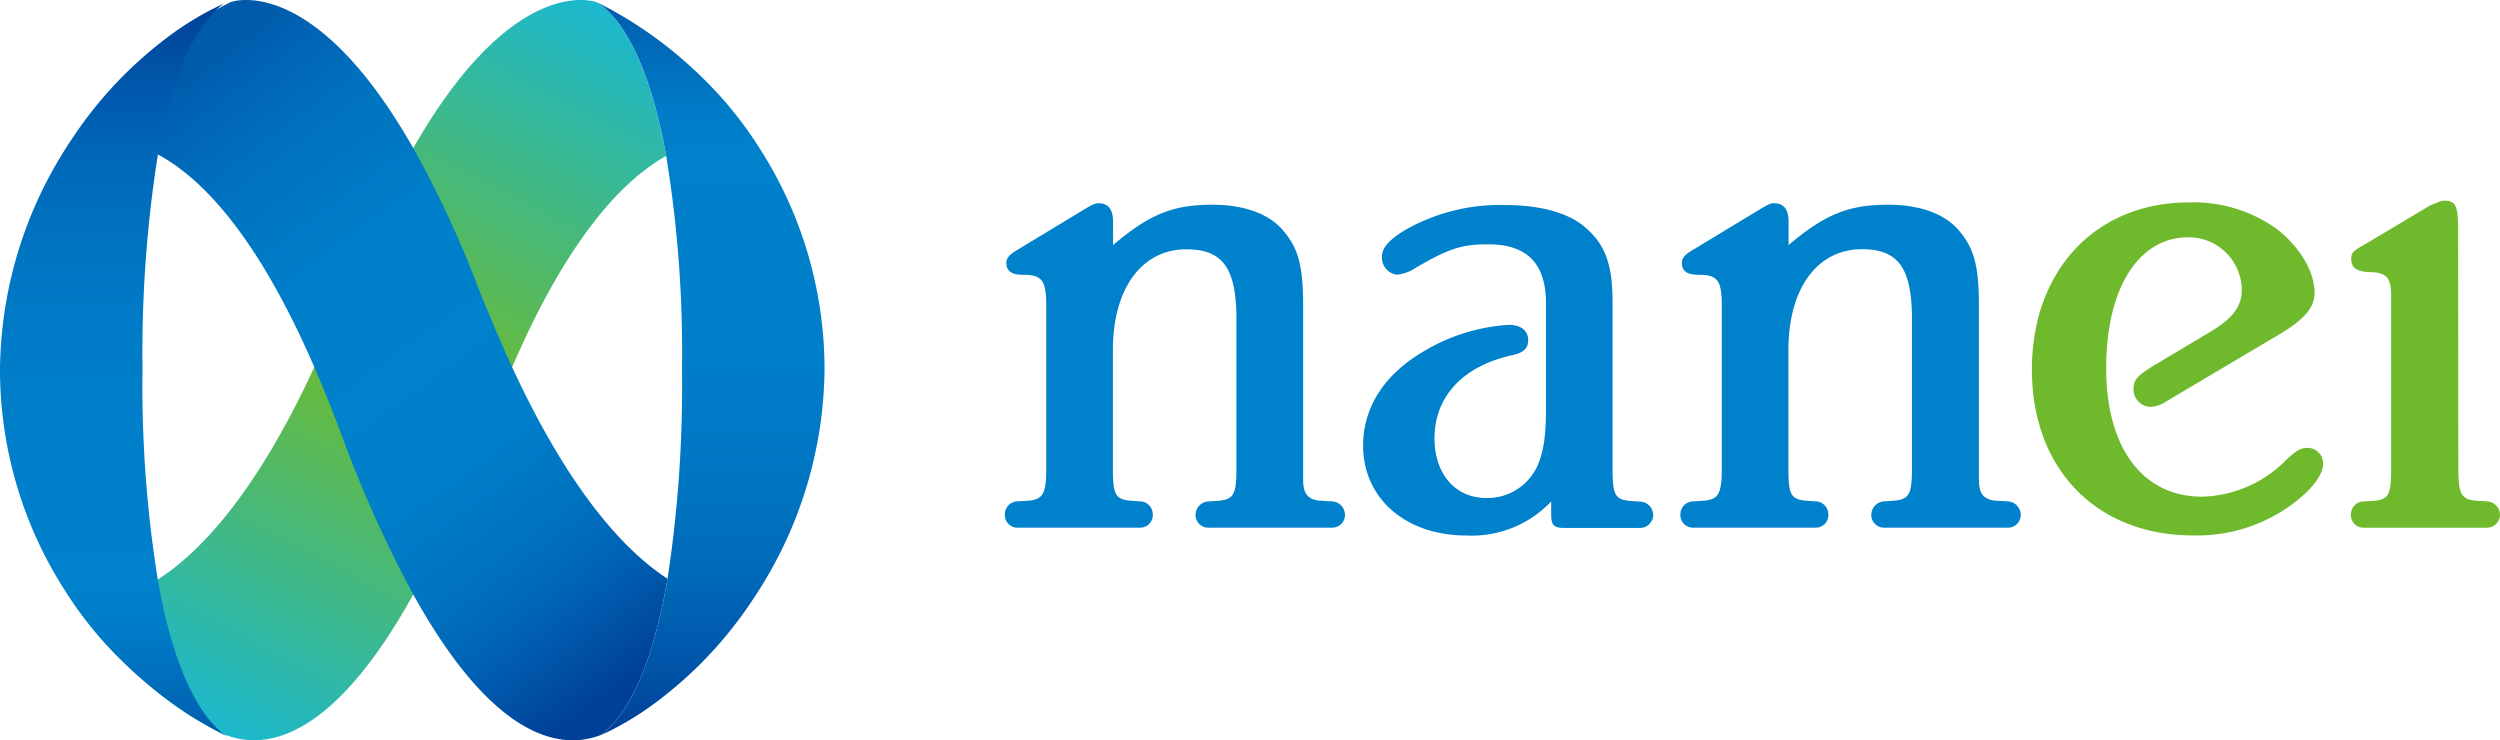 <svg id="_イヤー_2" xmlns="http://www.w3.org/2000/svg" xmlns:xlink="http://www.w3.org/1999/xlink" viewBox="0 0 300.14 88.88"><defs><linearGradient id="_称未設定グラデーション" x1="67.92" y1="91.28" x2="22.57" y2="4.03" gradientTransform="matrix(1 0 0 -1 .14 90)" gradientUnits="userSpaceOnUse"><stop offset="0" stop-color="#1bb8ce"/><stop offset=".51" stop-color="#6fba2c"/><stop offset="1" stop-color="#1bb8ce"/></linearGradient><linearGradient id="_称未設定グラデーション_2" x1="22.21" y1="81.5" x2="75.89" y2="8.99" gradientTransform="matrix(1 0 0 -1 .14 90)" gradientUnits="userSpaceOnUse"><stop offset="0" stop-color="#005bac"/><stop offset=".05" stop-color="#0063b3"/><stop offset=".18" stop-color="#0074c1"/><stop offset=".32" stop-color="#007ec9"/><stop offset=".5" stop-color="#0081cc"/><stop offset=".64" stop-color="#007ec9"/><stop offset=".76" stop-color="#0074c1"/><stop offset=".86" stop-color="#0063b4"/><stop offset=".96" stop-color="#004ba1"/><stop offset="1" stop-color="#004098"/></linearGradient><linearGradient id="_称未設定グラデーション_3" x1="85.17" y1="89.54" x2="85.17" y2="1.96" gradientTransform="matrix(1 0 0 -1 .14 90)" gradientUnits="userSpaceOnUse"><stop offset="0" stop-color="#005bac"/><stop offset=".06" stop-color="#006bb9"/><stop offset=".14" stop-color="#007bc7"/><stop offset=".2" stop-color="#0081cc"/><stop offset=".48" stop-color="#007eca"/><stop offset=".65" stop-color="#0076c3"/><stop offset=".79" stop-color="#0068b8"/><stop offset=".91" stop-color="#0054a8"/><stop offset="1" stop-color="#004098"/></linearGradient><linearGradient id="_称未設定グラデーション_3-2" x1="111.84" y1="40.57" x2="111.84" y2="-47.01" gradientTransform="matrix(-1 0 0 1 125.52 47.67)" xlink:href="#_称未設定グラデーション_3"/><style>.cls-4{fill:#0081cc}.cls-5{fill:#6fba2c}</style></defs><g id="_集モード"><g id="_イヤー_1-2"><path class="cls-5" d="M260.21 48.11c-.59.42-1.28.68-2 .74a2.1 2.1 0 01-2.07-2.13c0-1.13.47-1.59 2.23-2.71l7-4.18c2.77-1.67 3.77-3.06 3.77-5.11a6.388 6.388 0 00-6.42-6.23c-6 0-9.86 6.14-9.86 15.71s4.37 15.43 11.53 15.43c3.88-.11 7.55-1.75 10.23-4.56 1.12-1 1.58-1.3 2.42-1.3 1.03 0 1.86.83 1.86 1.86 0 1.3-1.12 2.88-3.25 4.56-3.52 2.76-7.9 4.21-12.37 4.09-11.62 0-19.34-8-19.34-19.9s7.63-20.08 18.88-20.08c3.8-.12 7.52 1.02 10.6 3.25 2.79 2.23 4.46 5.11 4.46 7.62 0 1.77-1.3 3.25-4.28 5l-13.39 7.94zM295.14 56.29c0 3 .37 3.63 2 3.81l1.39.09c.87.02 1.58.72 1.61 1.59 0 .88-.72 1.59-1.6 1.58h-14.72c-.83.04-1.54-.6-1.58-1.44v-.14c-.01-.86.68-1.57 1.54-1.58h.04l1.39-.09c1.58-.19 1.86-.84 1.86-3.81V35.36c0-2-.56-2.7-2.79-2.7-1.39-.09-2-.56-2-1.58 0-.84.33-1 1.9-1.9l7.59-4.53c1.21-.46 1.21-.56 1.67-.56 1.4 0 1.67.65 1.67 3.35l.03 28.85z"/><path class="cls-4" d="M176.02 64.29c-7.25 0-12.37-4.46-12.37-10.79 0-4.65 2.6-8.55 7.16-11.25A22.52 22.52 0 01181.14 39c1.4 0 2.33.65 2.33 1.86 0 .93-.56 1.49-1.86 1.77-6 1.3-9.39 5-9.39 10 0 4.28 2.51 7.16 6.23 7.16 2.72.05 5.19-1.57 6.23-4.09.65-1.67.93-3.35.93-6.79V36.49c0-4.84-2.23-7.16-7-7.16-3.16 0-4.84.56-8.93 3-.61.36-1.29.58-2 .65a2.068 2.068 0 01-1.77-2.14c0-1.12.93-2.14 3-3.35 3.55-1.96 7.56-2.96 11.62-2.88 4.56 0 8 1 10 2.88 2.23 2 3.07 4.37 3.07 8.83v20c0 3 .28 3.63 2 3.81l1.3.09c.86.03 1.55.72 1.58 1.58 0 .88-.72 1.59-1.6 1.58h-9.07c-1.21 0-1.58-.28-1.58-1.58v-1.6a13.12 13.12 0 01-10.21 4.09zM226.7 24.58c3.63 0 6.69 1 8.46 3.07s2.42 4.09 2.42 9v20.94c0 1.67.56 2.32 1.86 2.51l1.58.09c.86.03 1.55.72 1.58 1.58.03.85-.64 1.56-1.49 1.58h-14.78c-.85.07-1.59-.56-1.67-1.4v-.18c.03-.86.72-1.55 1.58-1.58l1.3-.09c1.67-.19 2-.84 2-3.81v-18c0-6.14-1.67-8.37-6-8.37-5.39 0-8.83 4.74-8.83 12.09v14.28c0 3 .28 3.63 2 3.81l1.21.09c.86-.01 1.57.68 1.58 1.54v.04c.04.83-.6 1.54-1.44 1.58h-14.74c-.83.04-1.54-.6-1.58-1.44v-.14c-.01-.86.68-1.57 1.54-1.58h.04l1.39-.09c1.58-.19 2-.84 2-3.81V36.62c0-3-.56-3.63-2.79-3.63-1.3 0-2-.4-2-1.42 0-.65.44-1 1-1.38l1-.6 7.35-4.45c1-.6 1.32-.74 1.69-.74 1.21 0 1.77.74 1.77 2.23v2.79c4.41-3.72 7.23-4.84 11.97-4.84zM145.57 24.58c3.63 0 6.69 1 8.46 3.07s2.42 4.09 2.42 9v20.94c0 1.67.56 2.32 1.86 2.51l1.58.09c.86.03 1.55.72 1.58 1.58.03.85-.64 1.56-1.49 1.58H145.2c-.85.07-1.59-.56-1.67-1.4v-.18c.03-.87.74-1.56 1.61-1.57l1.3-.09c1.67-.19 2-.84 2-3.81v-18c0-6.14-1.67-8.37-6-8.37-5.39 0-8.83 4.74-8.83 12.09v14.27c0 3 .28 3.63 2 3.81l1.21.09c.86-.01 1.57.68 1.58 1.54v.04c.04.83-.6 1.54-1.44 1.58h-14.74c-.83.04-1.54-.6-1.58-1.44v-.14c-.01-.86.68-1.57 1.54-1.58h.04l1.39-.09c1.58-.19 2-.84 2-3.81V36.62c0-3-.56-3.63-2.79-3.63-1.3 0-2-.4-2-1.42 0-.65.44-1 1-1.38l1-.6 7.35-4.45c1-.6 1.32-.74 1.69-.74 1.21 0 1.77.74 1.77 2.23v2.79c4.4-3.72 7.19-4.84 11.94-4.84z"/><path d="M71.82.37l-.26-.12s-9.8-3.72-21.93 17.49c-3.05 5.46-5.69 11.15-7.9 17-1.32 3.41-2.64 6.52-4 9.35-14.05 30.41-27.44 29.33-29.59 27 0 0 7.12 11.52 18.28 16.85 3 1.41 11.8 4 23.18-16.54 3.45-6.4 6.42-13.05 8.88-19.89.99-2.67 1.99-5.14 3-7.42 6.66-15.47 13.26-22.43 18.49-25.38C77.58 5.5 73.59 1.52 71.82.37z" fill="url(#_称未設定グラデーション)"/><path d="M61.49 44.09c-1.31-2.84-2.63-5.95-4-9.35-2.21-5.85-4.85-11.54-7.9-17C37.51-3.47 27.7.25 27.7.25a50.073 50.073 0 00-19.56 17.5s14.39-8.8 29.6 26.34c.99 2.29 1.99 4.76 3 7.42 2.47 6.84 5.44 13.49 8.89 19.89 10.62 19.14 19 18.2 22.5 16.84C73.9 87 77.82 83 80.14 69.48c-5.28-3.42-11.88-10.76-18.65-25.39z" fill="url(#_称未設定グラデーション_2)"/><path d="M98.99 44.41c.01-9.47-2.71-18.74-7.85-26.69-2-3.16-4.38-6.07-7.08-8.65A49.599 49.599 0 0071.63.25l.2.12c1.76 1.15 5.76 5.12 8.15 18.34a146.27 146.27 0 011.9 25.68c.11 8.4-.47 16.79-1.74 25.09C77.82 83 73.9 87 72.14 88.24c.25-.1.48-.2.68-.3 2.18-1.06 4.25-2.33 6.17-3.8 4.46-3.37 8.31-7.47 11.38-12.14.4-.59.61-.93.61-.93a50.17 50.17 0 008.01-26.66z" fill="url(#_称未設定グラデーション_3)"/><path d="M0 44.29a49.054 49.054 0 007.85 26.69c2 3.16 4.38 6.07 7.08 8.65 3.66 3.56 7.86 6.54 12.43 8.82l-.2-.12c-1.76-1.15-5.76-5.12-8.15-18.34a146.27 146.27 0 01-1.9-25.68c-.11-8.4.47-16.79 1.74-25.09C21.17 5.7 25.09 1.7 26.85.46c-.25.1-.48.2-.68.3A36.146 36.146 0 0020 4.56 48.852 48.852 0 008.62 16.7c-.4.59-.61.93-.61.93A50.196 50.196 0 000 44.29z" fill="url(#_称未設定グラデーション_3-2)"/></g></g></svg>